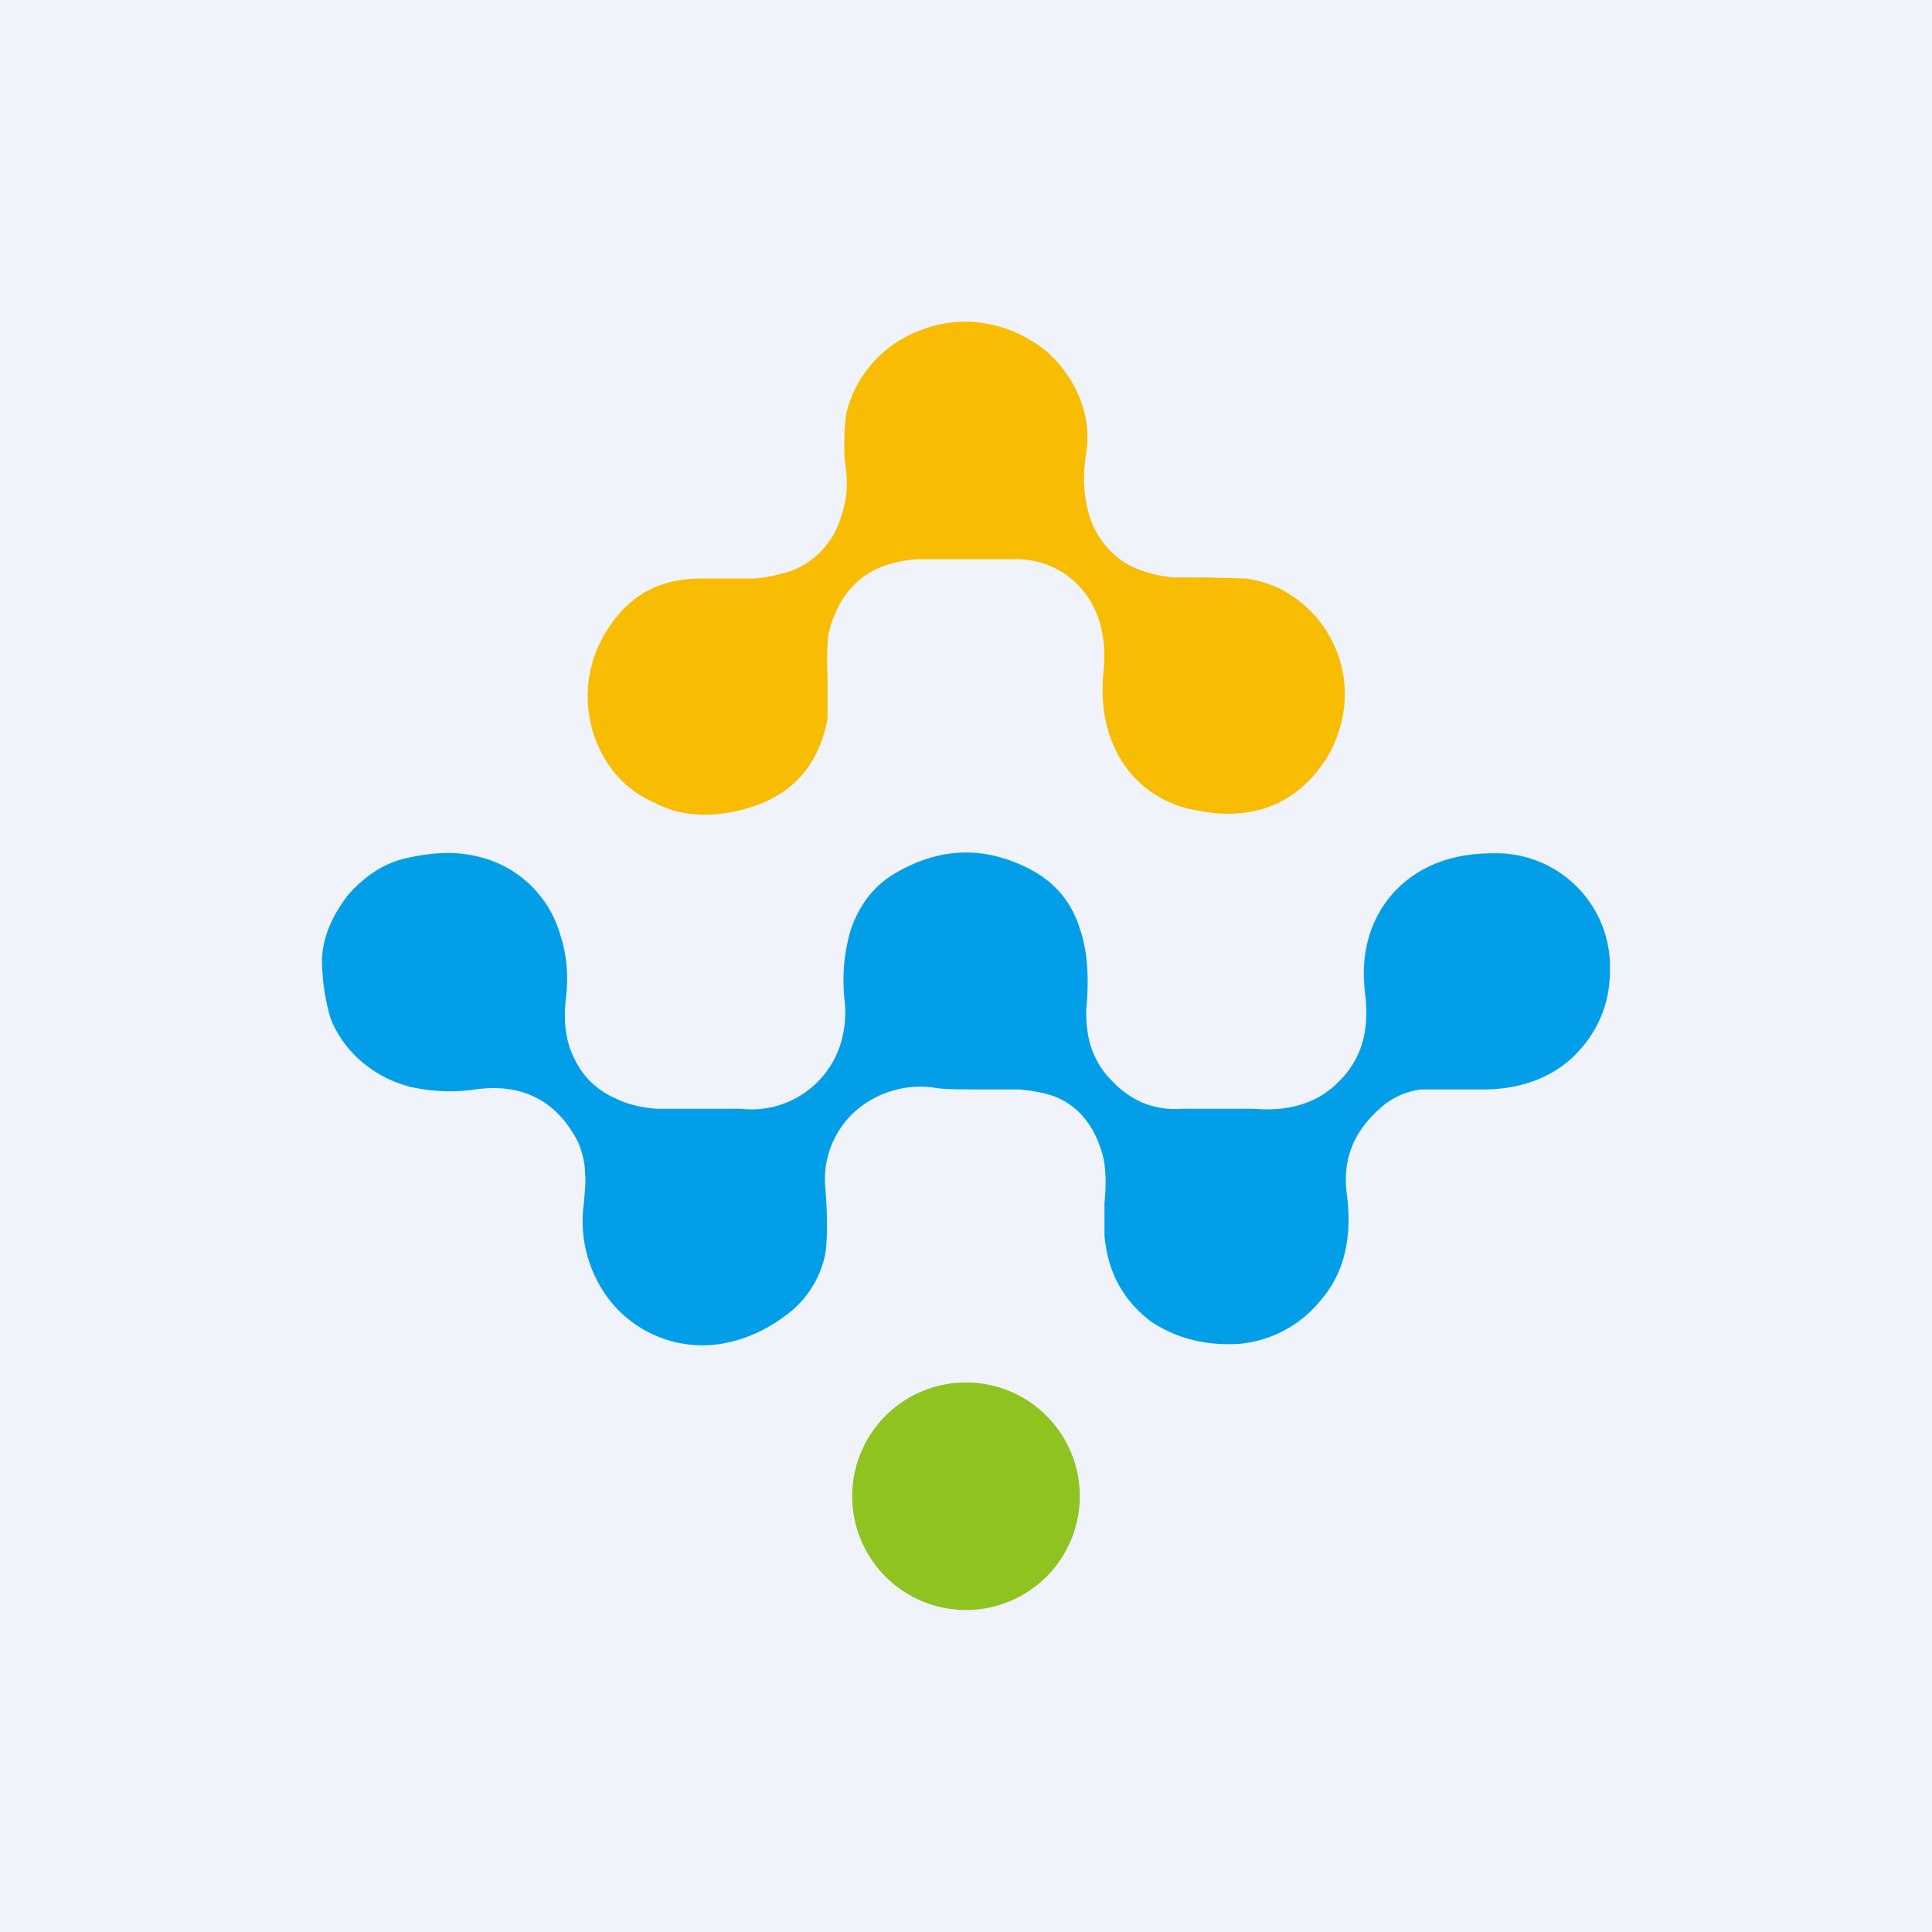 <!-- by TradingView --><svg width="18" height="18" viewBox="0 0 18 18" xmlns="http://www.w3.org/2000/svg"><path fill="#F0F3FA" d="M0 0h18v18H0z"/><path d="M10.65 5.32c.08.03.18.05.29.06h.29l.38.01c.13.02.26.06.36.12a1.1 1.1 0 0 1 .53 1.21c-.04.16-.1.3-.2.43-.27.36-.66.5-1.15.4a1.02 1.02 0 0 1-.7-.46c-.14-.23-.2-.5-.17-.82.03-.3-.02-.53-.16-.73a.8.8 0 0 0-.67-.33h-.88c-.46.02-.74.25-.85.69-.01.07-.02.2-.01.4v.4c-.1.51-.42.8-.98.88-.22.03-.44 0-.63-.1-.18-.08-.33-.2-.44-.37a1.14 1.14 0 0 1-.05-1.16c.2-.37.5-.56.92-.56h.5c.13-.01.24-.04.34-.07a.77.77 0 0 0 .47-.52.9.9 0 0 0 .05-.26c0-.05 0-.14-.02-.25-.01-.2 0-.36.02-.46a1.1 1.1 0 0 1 .68-.75c.17-.07.34-.09.51-.08.19.02.36.07.52.17.18.1.32.26.42.45.1.2.13.4.1.6-.04.25-.02.47.06.67.1.21.25.36.47.43Z" fill="#F8BC03"/><path d="M10.12 9.41c0 .13.01.24.05.36.04.11.1.21.19.3.18.19.4.28.66.26h.66c.34.03.61-.06.8-.26.2-.2.28-.46.24-.8-.05-.38.04-.7.26-.95.23-.25.54-.37.93-.37A1.06 1.06 0 0 1 15 9.04c0 .29-.1.54-.28.74-.2.23-.5.36-.86.37h-.62a.7.7 0 0 0-.34.14c-.28.23-.4.5-.35.85.05.4-.03.73-.25.98a1.1 1.1 0 0 1-.75.4c-.32.02-.59-.05-.83-.21-.26-.2-.4-.46-.43-.8v-.3c.02-.2.01-.36-.02-.46-.08-.28-.24-.46-.46-.54-.09-.03-.2-.05-.32-.06h-.36c-.2 0-.35 0-.45-.02a.92.92 0 0 0-.73.24.85.85 0 0 0-.26.7c.02.26.02.46 0 .61a.94.94 0 0 1-.3.52c-.2.17-.43.28-.67.32a1.1 1.1 0 0 1-1.13-.54 1.2 1.2 0 0 1-.15-.77c.01-.13.02-.22.01-.28 0-.11-.03-.2-.06-.28-.2-.4-.53-.56-.96-.5-.21.03-.4.02-.59-.02a1.12 1.12 0 0 1-.46-.23 1.03 1.03 0 0 1-.3-.41C3.03 9.32 3 9.13 3 8.93c.01-.21.1-.41.25-.6.16-.18.35-.3.56-.34.23-.05.44-.06.64-.01a1.04 1.04 0 0 1 .77.73c.06.18.08.39.05.61-.02.2 0 .38.08.54.08.17.21.3.4.38.1.05.23.08.37.09h.78a.87.87 0 0 0 .93-.6 1 1 0 0 0 .04-.4c-.03-.26 0-.48.06-.68.08-.22.21-.4.42-.52.4-.23.8-.25 1.21-.05.25.12.42.31.5.57.07.2.09.45.06.76Z" fill="#029FE8"/><path d="M9 15a1.06 1.06 0 1 0 0-2.12A1.06 1.06 0 0 0 9 15Z" fill="#8EC320"/></svg>